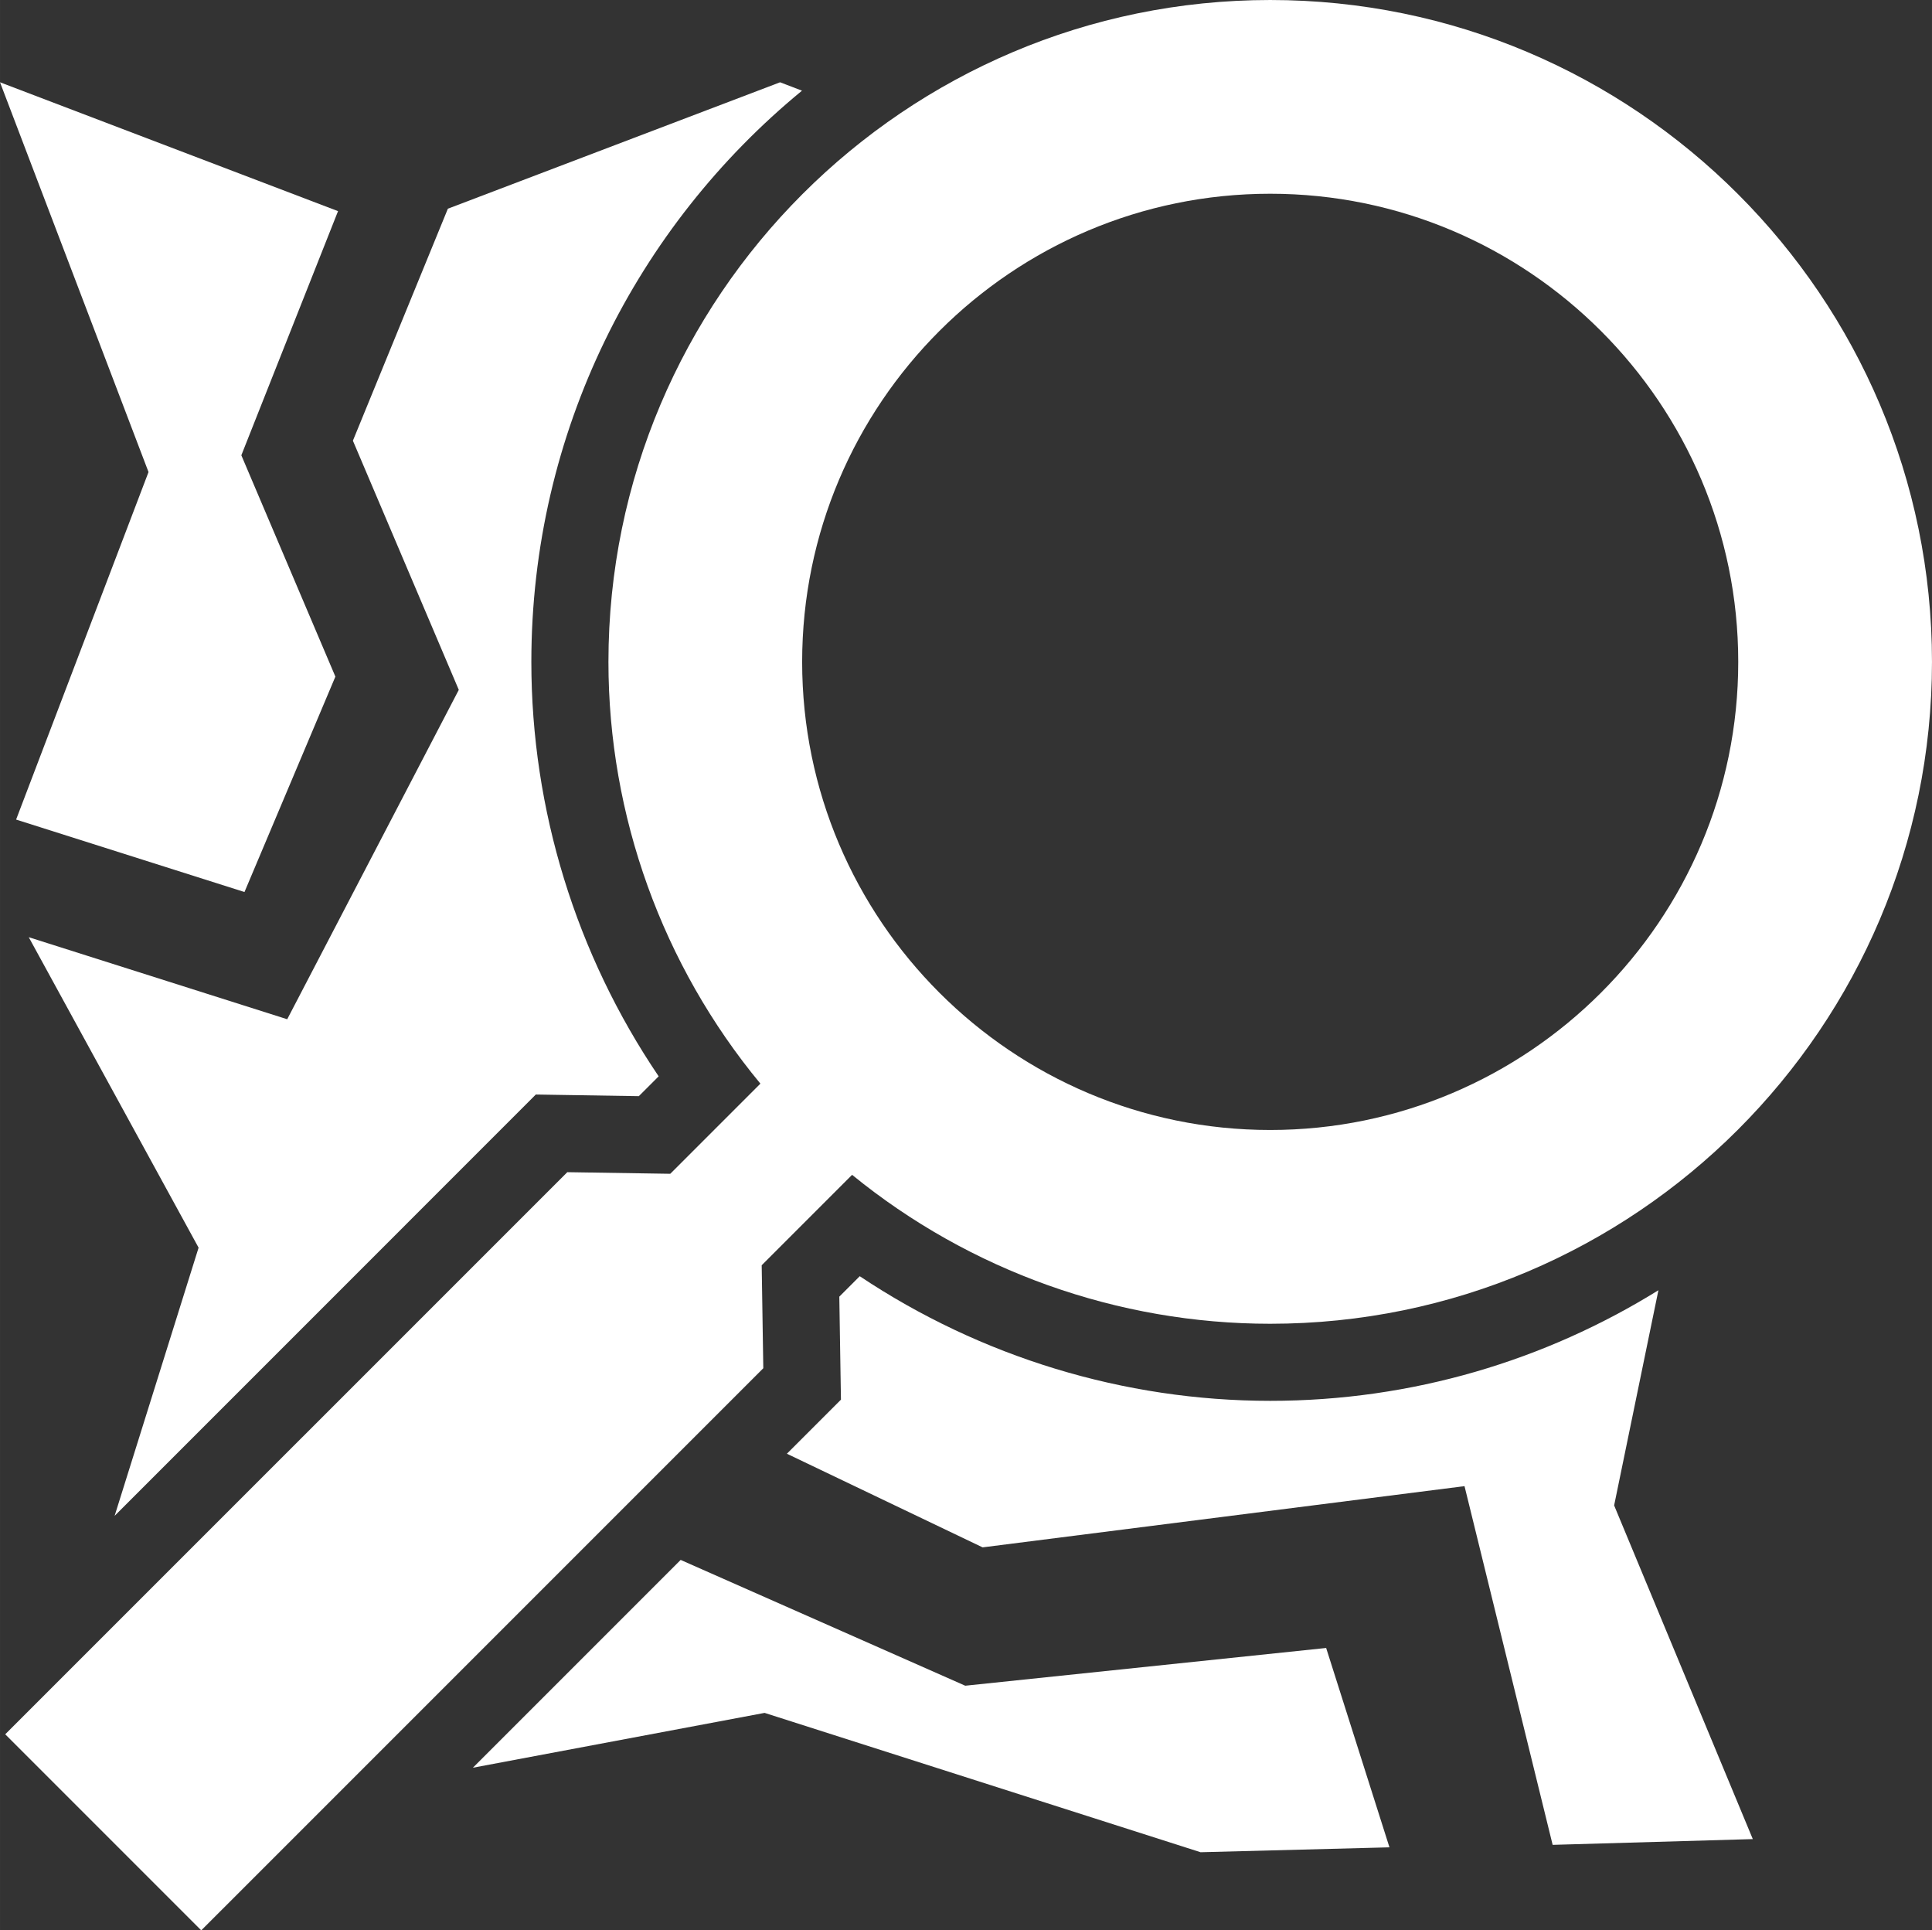 <?xml version="1.0" encoding="UTF-8" standalone="no"?>
<!-- Created with Inkscape (http://www.inkscape.org/) -->

<svg
   xmlns:dc="http://purl.org/dc/elements/1.1/"
   xmlns:cc="http://creativecommons.org/ns#"
   xmlns:rdf="http://www.w3.org/1999/02/22-rdf-syntax-ns#"
   xmlns:svg="http://www.w3.org/2000/svg"
   xmlns="http://www.w3.org/2000/svg"
   xmlns:sodipodi="http://sodipodi.sourceforge.net/DTD/sodipodi-0.dtd"
   xmlns:inkscape="http://www.inkscape.org/namespaces/inkscape"
   width="17.682mm"
   height="17.664mm"
   viewBox="0 0 62.653 62.59"
   id="svg4301"
   version="1.1"
   inkscape:version="0.91 r13725"
   sodipodi:docname="Icon_White.svg"
   inkscape:export-filename="E:\Nextcloud\cloud.ura.design\Projects\OpenStreetMap Albania Logo\Export\Horizontal_Gray.png"
   inkscape:export-xdpi="232.94617"
   inkscape:export-ydpi="232.94617">
  <rect x="0" y="0" width="62.653" height="62.59" fill="#333333" stroke="none"/>
  <title
     id="title4943">OpenStreetMap Albania Logo</title>
  <defs
     id="defs4303" />
  <sodipodi:namedview
     id="base"
     pagecolor="#ffffff"
     bordercolor="#bbbbbb"
     borderopacity="1"
     inkscape:pageopacity="0"
     inkscape:pageshadow="2"
     inkscape:zoom="1.979899"
     inkscape:cx="41.515106"
     inkscape:cy="-1.6681115"
     inkscape:document-units="px"
     inkscape:current-layer="layer1"
     showgrid="false"
     fit-margin-top="0"
     fit-margin-left="0"
     fit-margin-right="0"
     fit-margin-bottom="0"
     inkscape:window-width="1920"
     inkscape:window-height="1018"
     inkscape:window-x="-8"
     inkscape:window-y="-8"
     inkscape:window-maximized="1"
     inkscape:showpageshadow="false"
     showborder="true"
     borderlayer="true" />
  <g
     inkscape:label="Layer 1"
     inkscape:groupmode="layer"
     id="layer1"
     transform="translate(0.961,28.624)">
    <g
       transform="translate(-288.101,-324.058)"
       id="g3974"
       style="fill:#ffffff">
      <polygon
         style="fill:#ffffff"
         points="332.199,355.332 330.146,348.868 318.442,350.092 309.213,346.013 302.475,352.751 311.935,350.973 326.074,355.491 "
         id="polygon3976" />
      <path
         style="fill:#ffffff"
         inkscape:connector-curvature="0"
         d="m 328.332,340.855 c -4.74,0 -9.388,-1.422 -13.311,-4.041 l -0.663,0.663 0.036,2.281 0.017,1.059 -0.749,0.749 -1.004,1.004 6.347,3.036 15.628,-1.985 2.858,11.631 6.491,-0.187 -4.497,-10.819 1.436,-6.977 c -3.661,2.271 -7.974,3.586 -12.589,3.586 z"
         id="path3978" />
      <path
         style="fill:#ffffff"
         inkscape:connector-curvature="0"
         d="m 304.516,330.923 1.059,0.017 2.281,0.036 0.644,-0.643 c -2.676,-3.95 -4.129,-8.642 -4.129,-13.438 0,-7.454 3.422,-14.123 8.777,-18.521 l -0.711,-0.272 -10.773,4.099 -3.08,7.522 3.434,8.079 -5.564,10.68 -8.382,-2.66 5.508,10.067 -2.723,8.695 12.912,-12.913 0.747,-0.748 z"
         id="path3980" />
      <polygon
         style="fill:#ffffff"
         points="298.016,317.373 294.966,310.196 298.102,302.28 287.14,298.102 291.956,310.74 287.662,322.008 295.068,324.357 "
         id="polygon3982" />
      <path
         style="fill:#ffffff"
         inkscape:connector-curvature="0"
         d="m 287.309,351.667 6.357,6.357 18.227,-18.226 -0.052,-3.339 2.932,-2.932 c 3.82,3.116 8.623,4.829 13.559,4.829 11.833,0 21.461,-9.627 21.461,-21.461 0,-11.834 -9.627,-21.461 -21.461,-21.461 -11.834,0 -21.461,9.627 -21.461,21.461 0,4.991 1.748,9.833 4.928,13.675 l -2.923,2.923 -3.339,-0.052 -18.228,18.226 z m 41.023,-49.951 c 8.369,0 15.178,6.809 15.178,15.179 0,8.369 -6.809,15.178 -15.178,15.178 -8.369,0 -15.179,-6.809 -15.179,-15.178 0,-8.37 6.809,-15.179 15.179,-15.179 z"
         id="path3984" />
    </g>
    <g
       transform="translate(-288.101,-324.058)"
       id="g3986" />
  </g>
</svg>
